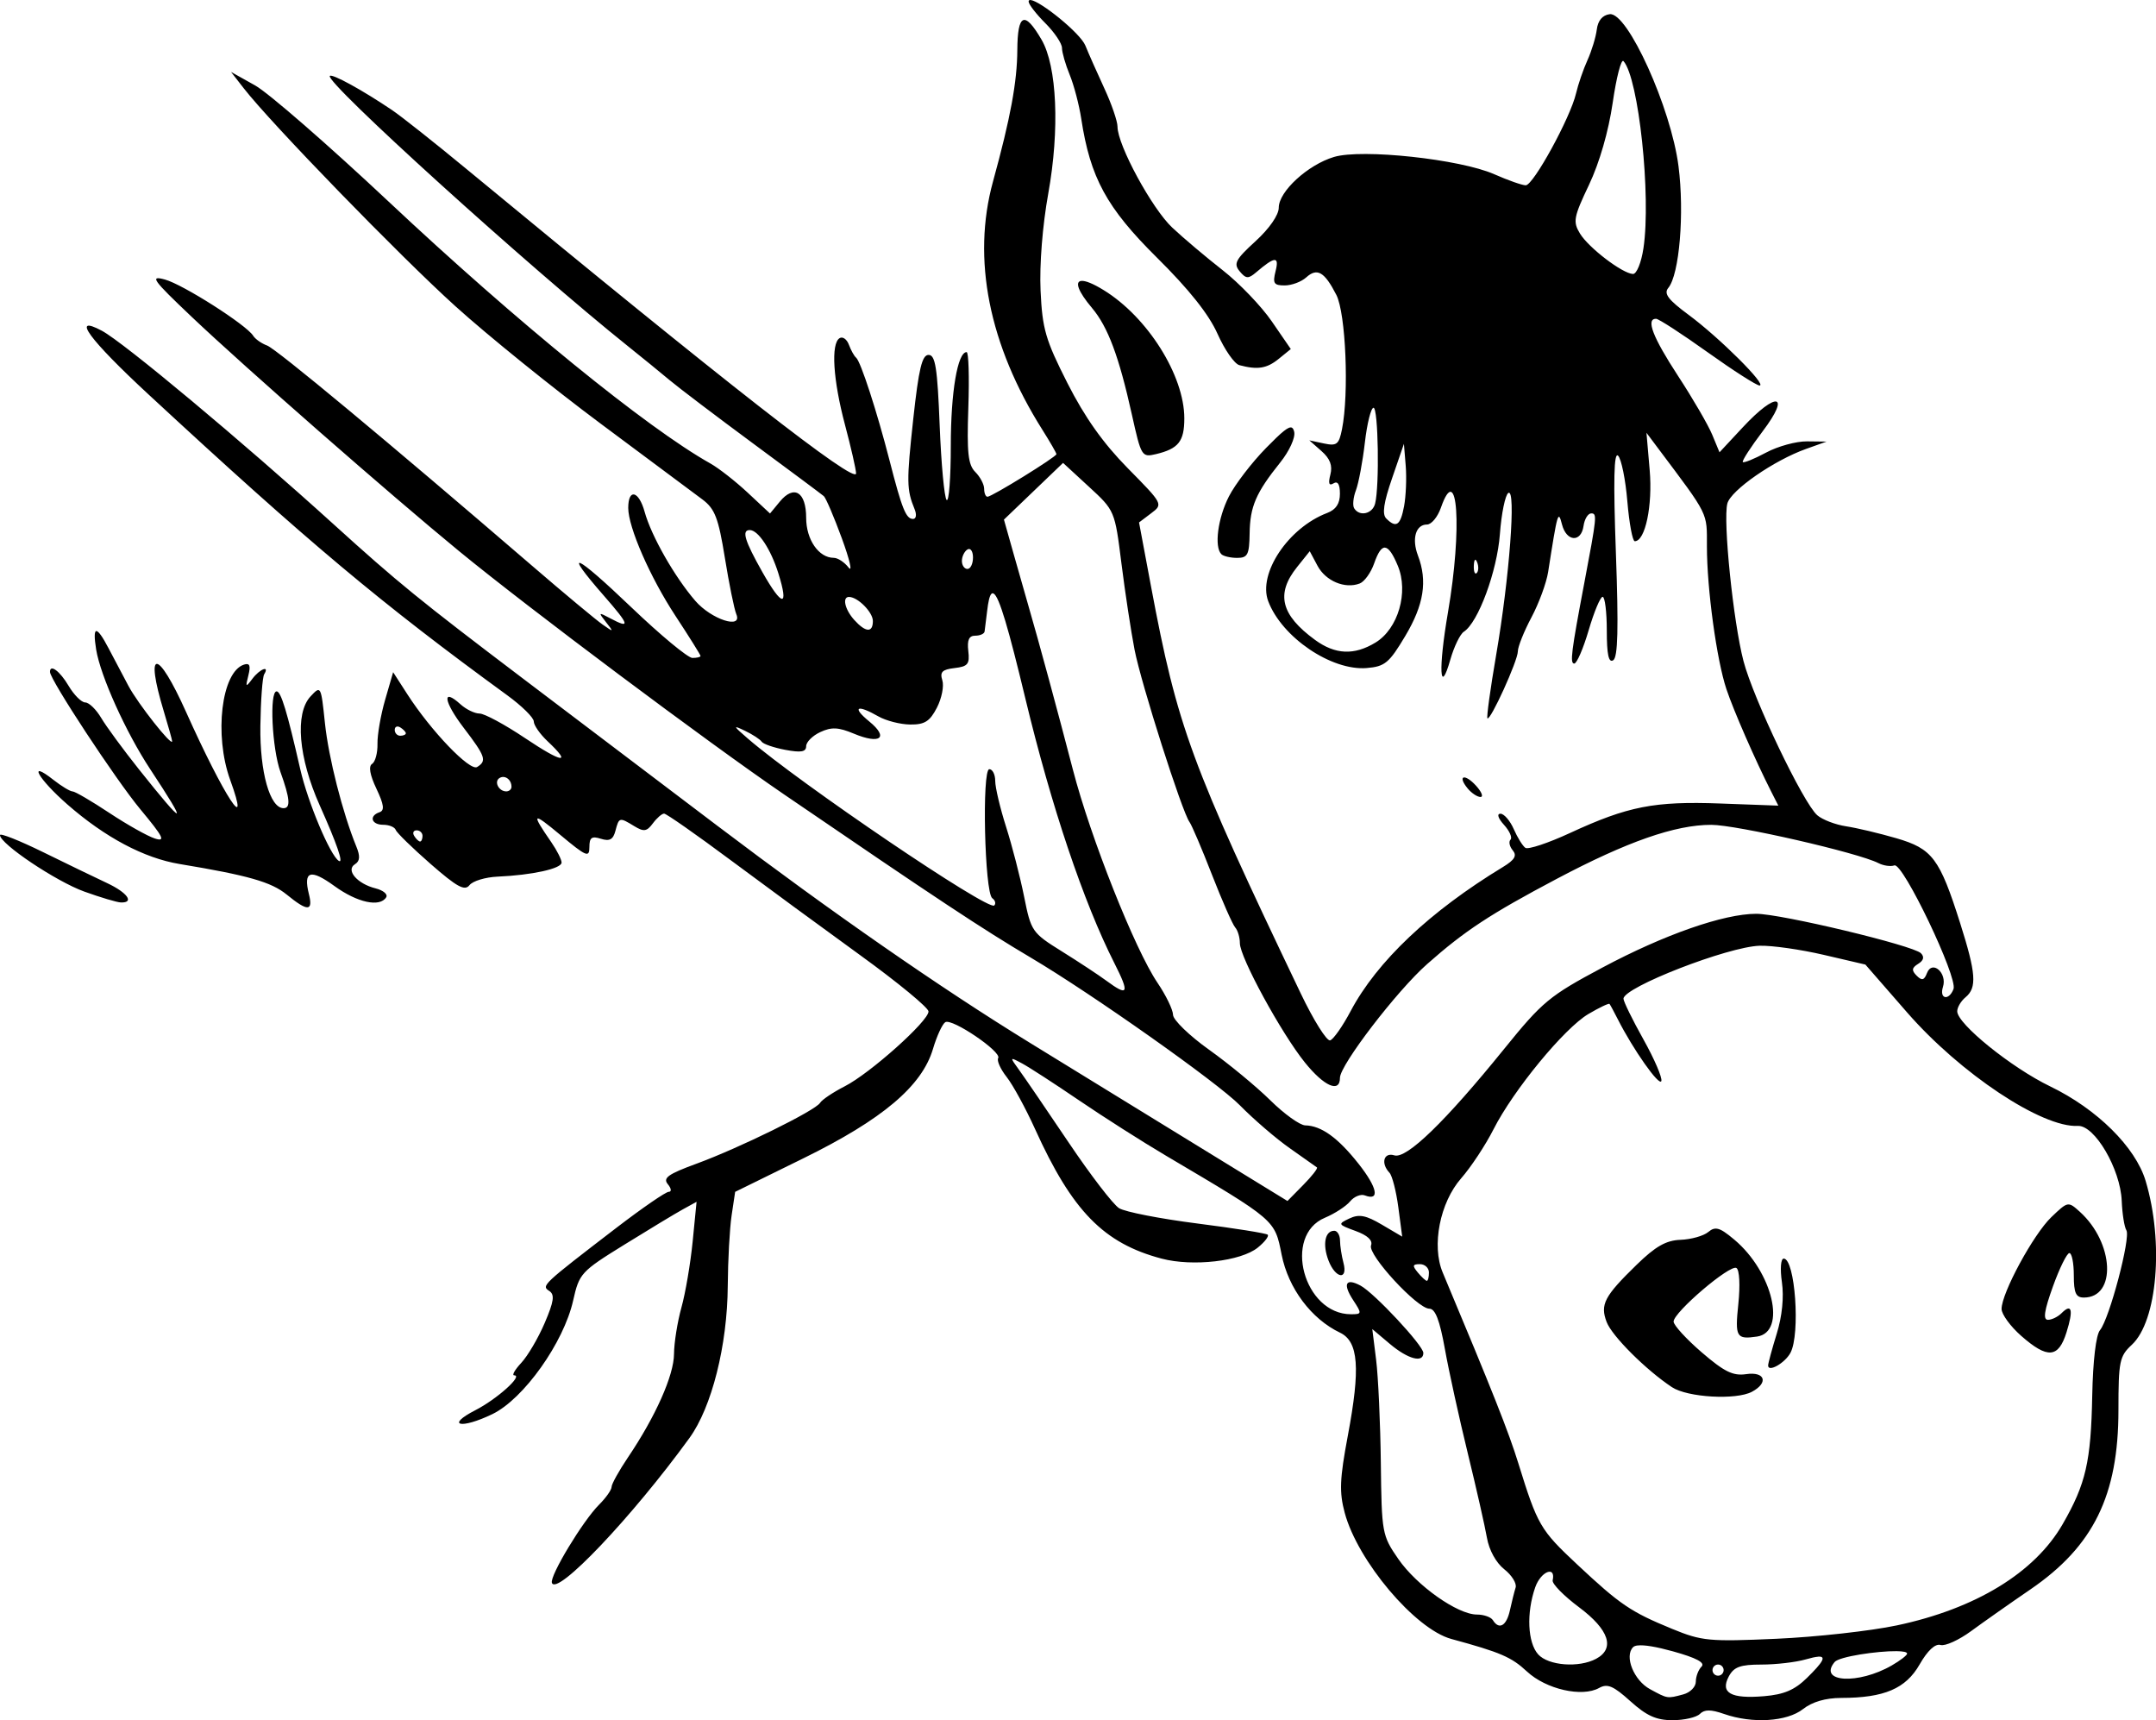 <?xml version="1.0" encoding="UTF-8" standalone="no"?>
<!-- Created with Inkscape (http://www.inkscape.org/) -->

<svg
   width="65.662mm"
   height="52.378mm"
   viewBox="0 0 65.662 52.378"
   version="1.1"
   id="svg1181"
   inkscape:version="1.2 (dc2aedaf03, 2022-05-15)"
   sodipodi:docname="Comic horse head.svg"
   xmlns:inkscape="http://www.inkscape.org/namespaces/inkscape"
   xmlns:sodipodi="http://sodipodi.sourceforge.net/DTD/sodipodi-0.dtd"
   xmlns="http://www.w3.org/2000/svg"
   xmlns:svg="http://www.w3.org/2000/svg"
   xmlns:rdf="http://www.w3.org/1999/02/22-rdf-syntax-ns#"
   xmlns:cc="http://creativecommons.org/ns#"
   xmlns:dc="http://purl.org/dc/elements/1.1/">
  <title
     id="title1210">Comic horse head</title>
  <sodipodi:namedview
     id="namedview1183"
     pagecolor="#ffffff"
     bordercolor="#666666"
     borderopacity="1.0"
     inkscape:showpageshadow="2"
     inkscape:pageopacity="0.0"
     inkscape:pagecheckerboard="0"
     inkscape:deskcolor="#d1d1d1"
     inkscape:document-units="mm"
     showgrid="false"
     inkscape:zoom="2.259377"
     inkscape:cx="106.66657"
     inkscape:cy="89.626478"
     inkscape:window-width="1920"
     inkscape:window-height="991"
     inkscape:window-x="-9"
     inkscape:window-y="-9"
     inkscape:window-maximized="1"
     inkscape:current-layer="layer1" />
  <defs
     id="defs1178" />
  <g
     inkscape:label="Lager 1"
     inkscape:groupmode="layer"
     id="layer1"
     transform="translate(-69.323,-115.869)">
    <path
       id="path938"
       style="fill:#000000;stroke-width:0.169"
       d="m 100.717,115.87 c -0.043,-0.005 -0.067,0.009 -0.067,0.046 0,0.083 0.229,0.379 0.508,0.658 0.279,0.279 0.508,0.619 0.508,0.754 0,0.136 0.106,0.503 0.235,0.818 0.129,0.314 0.287,0.914 0.351,1.333 0.275,1.801 0.772,2.715 2.305,4.233 0.981,0.972 1.58,1.725 1.846,2.321 0.216,0.485 0.515,0.915 0.664,0.954 0.554,0.148 0.835,0.104 1.197,-0.189 l 0.371,-0.301 -0.579,-0.842 c -0.318,-0.463 -0.992,-1.165 -1.496,-1.559 -0.504,-0.394 -1.195,-0.977 -1.535,-1.296 -0.618,-0.579 -1.668,-2.514 -1.668,-3.075 0,-0.164 -0.179,-0.686 -0.399,-1.161 -0.22,-0.475 -0.481,-1.064 -0.58,-1.308 -0.154,-0.38 -1.363,-1.35 -1.663,-1.386 z m 17.628,0.431 c -0.219,0.029 -0.357,0.195 -0.391,0.468 -0.029,0.233 -0.157,0.652 -0.284,0.932 -0.127,0.279 -0.284,0.737 -0.349,1.016 -0.172,0.736 -1.299,2.794 -1.531,2.794 -0.108,0 -0.54,-0.152 -0.959,-0.337 -1.037,-0.459 -4.029,-0.781 -4.881,-0.526 -0.797,0.239 -1.682,1.051 -1.682,1.544 0,0.224 -0.285,0.635 -0.707,1.021 -0.61,0.557 -0.676,0.684 -0.484,0.916 0.191,0.23 0.263,0.235 0.496,0.037 0.578,-0.494 0.715,-0.504 0.599,-0.044 -0.094,0.375 -0.055,0.438 0.276,0.438 0.212,0 0.508,-0.11 0.657,-0.245 0.333,-0.301 0.556,-0.171 0.917,0.533 0.288,0.562 0.39,3 0.172,4.091 -0.093,0.464 -0.159,0.516 -0.55,0.433 l -0.445,-0.095 0.371,0.327 c 0.262,0.231 0.341,0.441 0.27,0.716 -0.07,0.269 -0.041,0.351 0.095,0.267 0.129,-0.08 0.196,0.028 0.196,0.316 0,0.301 -0.121,0.484 -0.39,0.586 -1.182,0.449 -2.112,1.842 -1.794,2.685 0.415,1.1 1.927,2.125 3,2.036 0.554,-0.046 0.684,-0.154 1.174,-0.976 0.568,-0.952 0.681,-1.674 0.386,-2.45 -0.194,-0.511 -0.067,-0.944 0.276,-0.944 0.135,0 0.324,-0.229 0.422,-0.508 0.514,-1.474 0.656,0.623 0.216,3.186 -0.296,1.725 -0.253,2.578 0.073,1.434 0.112,-0.393 0.297,-0.774 0.41,-0.847 0.438,-0.281 1.014,-1.84 1.099,-2.973 0.047,-0.631 0.163,-1.195 0.258,-1.254 0.239,-0.147 0.033,2.578 -0.373,4.941 -0.176,1.024 -0.295,1.889 -0.265,1.921 0.087,0.092 0.927,-1.755 0.927,-2.039 0,-0.14 0.186,-0.605 0.414,-1.034 0.228,-0.428 0.456,-1.05 0.508,-1.38 0.287,-1.835 0.306,-1.9 0.423,-1.447 0.136,0.527 0.583,0.556 0.656,0.042 0.03,-0.21 0.135,-0.381 0.234,-0.381 0.182,0 0.172,0.095 -0.211,2.117 -0.398,2.1 -0.443,2.456 -0.306,2.456 0.077,0 0.275,-0.457 0.439,-1.016 0.164,-0.559 0.355,-1.016 0.425,-1.016 0.07,-1.4e-4 0.127,0.462 0.127,1.026 0,0.731 0.056,0.991 0.195,0.905 0.143,-0.088 0.165,-0.967 0.082,-3.264 -0.08,-2.222 -0.061,-3.091 0.067,-2.964 0.099,0.099 0.226,0.725 0.282,1.392 0.056,0.666 0.158,1.212 0.226,1.212 0.319,0 0.547,-1.087 0.454,-2.167 l -0.098,-1.135 0.37,0.494 c 1.539,2.051 1.471,1.914 1.471,2.967 0,1.287 0.296,3.455 0.594,4.345 0.218,0.654 0.881,2.168 1.364,3.12 l 0.217,0.427 -1.768,-0.065 c -2.008,-0.074 -2.813,0.083 -4.572,0.896 -0.668,0.309 -1.282,0.513 -1.365,0.454 -0.083,-0.059 -0.242,-0.316 -0.354,-0.573 -0.113,-0.256 -0.295,-0.466 -0.404,-0.466 -0.117,0 -0.072,0.141 0.109,0.34 0.169,0.187 0.258,0.389 0.197,0.45 -0.061,0.061 -0.03,0.207 0.069,0.326 0.134,0.161 0.059,0.289 -0.298,0.506 -2.228,1.353 -3.838,2.876 -4.641,4.391 -0.241,0.455 -0.521,0.855 -0.622,0.888 -0.101,0.034 -0.505,-0.61 -0.897,-1.43 -3.352,-7.009 -3.754,-8.101 -4.561,-12.403 l -0.363,-1.937 0.368,-0.278 c 0.368,-0.277 0.367,-0.279 -0.711,-1.373 -0.75,-0.761 -1.31,-1.551 -1.837,-2.59 -0.67,-1.321 -0.765,-1.649 -0.819,-2.818 -0.036,-0.787 0.059,-1.986 0.235,-2.959 0.351,-1.948 0.266,-3.875 -0.206,-4.683 -0.518,-0.887 -0.73,-0.796 -0.737,0.316 -0.006,0.973 -0.208,2.068 -0.74,4.002 -0.649,2.359 -0.127,4.979 1.505,7.565 0.234,0.371 0.426,0.704 0.426,0.739 0,0.083 -1.966,1.297 -2.1,1.297 -0.056,0 -0.101,-0.109 -0.101,-0.242 0,-0.133 -0.121,-0.363 -0.27,-0.512 -0.22,-0.219 -0.259,-0.585 -0.212,-1.96 0.032,-0.929 0.009,-1.69 -0.052,-1.69 -0.276,4.2e-4 -0.482,1.217 -0.482,2.848 0,0.98 -0.057,1.724 -0.127,1.654 -0.07,-0.07 -0.165,-1.092 -0.212,-2.272 -0.069,-1.756 -0.131,-2.145 -0.338,-2.145 -0.199,0 -0.3,0.423 -0.466,1.947 -0.208,1.912 -0.204,2.157 0.041,2.752 0.068,0.166 0.047,0.296 -0.048,0.296 -0.214,0 -0.337,-0.305 -0.715,-1.778 -0.383,-1.491 -0.881,-3.022 -1.019,-3.133 -0.058,-0.047 -0.156,-0.223 -0.219,-0.392 -0.062,-0.169 -0.19,-0.26 -0.284,-0.202 -0.269,0.166 -0.2,1.267 0.164,2.637 0.184,0.692 0.336,1.358 0.338,1.48 0.006,0.359 -3.964,-2.743 -11.848,-9.253 -0.977,-0.807 -2.006,-1.622 -2.286,-1.81 -0.904,-0.609 -1.82,-1.112 -1.893,-1.039 -0.17,0.17 6.06,5.815 9.092,8.24 0.408,0.326 0.974,0.787 1.258,1.025 0.284,0.238 1.431,1.107 2.548,1.932 1.118,0.825 2.084,1.544 2.147,1.599 0.063,0.055 0.31,0.633 0.549,1.285 0.239,0.652 0.331,1.052 0.205,0.889 -0.126,-0.163 -0.329,-0.296 -0.451,-0.296 -0.458,0 -0.841,-0.554 -0.841,-1.217 0,-0.792 -0.371,-1.019 -0.805,-0.492 l -0.296,0.359 -0.677,-0.632 c -0.373,-0.348 -0.885,-0.749 -1.139,-0.891 -1.934,-1.085 -5.889,-4.303 -9.804,-7.978 -1.827,-1.715 -3.654,-3.305 -4.059,-3.532 l -0.736,-0.412 0.387,0.497 c 0.834,1.073 4.759,5.114 6.452,6.642 0.982,0.887 2.974,2.496 4.426,3.576 1.452,1.08 2.843,2.116 3.091,2.302 0.381,0.286 0.487,0.561 0.684,1.778 0.128,0.792 0.285,1.563 0.348,1.714 0.199,0.473 -0.759,0.162 -1.249,-0.405 -0.632,-0.732 -1.341,-1.978 -1.543,-2.711 -0.177,-0.643 -0.499,-0.72 -0.499,-0.118 0,0.59 0.665,2.11 1.438,3.287 0.42,0.639 0.764,1.189 0.764,1.222 0,0.033 -0.111,0.059 -0.248,0.059 -0.136,0 -0.974,-0.695 -1.862,-1.544 -1.723,-1.647 -2.113,-1.813 -0.84,-0.358 0.796,0.91 0.829,1.031 0.188,0.689 -0.348,-0.185 -0.354,-0.178 -0.116,0.125 0.241,0.306 0.236,0.309 -0.106,0.07 -0.198,-0.139 -1.158,-0.937 -2.132,-1.776 -4.429,-3.812 -7.801,-6.614 -8.085,-6.719 -0.171,-0.063 -0.361,-0.197 -0.423,-0.297 -0.204,-0.33 -2.141,-1.564 -2.688,-1.712 -0.474,-0.129 -0.38,0.003 0.818,1.139 1.614,1.531 6.032,5.401 8.144,7.134 2.1,1.724 7.557,5.808 9.89,7.402 4.704,3.214 6.043,4.099 7.524,4.976 1.864,1.104 5.686,3.803 6.361,4.492 0.419,0.427 1.105,1.017 1.524,1.31 0.419,0.293 0.79,0.555 0.824,0.582 0.034,0.027 -0.154,0.268 -0.418,0.535 l -0.48,0.487 -1.401,-0.859 c -0.771,-0.472 -2.207,-1.355 -3.192,-1.96 -0.985,-0.605 -2.452,-1.507 -3.261,-2.003 -2.715,-1.667 -6.017,-3.96 -9.513,-6.606 -1.909,-1.445 -4.576,-3.465 -5.927,-4.488 -3.139,-2.378 -3.799,-2.915 -5.757,-4.69 -2.792,-2.531 -6.395,-5.54 -7.059,-5.893 -0.954,-0.508 -0.385,0.267 1.43,1.947 4.873,4.51 7.056,6.34 10.921,9.156 0.442,0.322 0.805,0.68 0.805,0.794 0,0.115 0.19,0.387 0.423,0.606 0.755,0.709 0.45,0.665 -0.69,-0.099 -0.613,-0.411 -1.236,-0.747 -1.384,-0.747 -0.148,0 -0.409,-0.126 -0.58,-0.281 -0.575,-0.521 -0.516,-0.087 0.098,0.717 0.664,0.87 0.71,1.005 0.408,1.192 -0.221,0.137 -1.404,-1.096 -2.125,-2.215 l -0.433,-0.672 -0.244,0.841 c -0.134,0.462 -0.239,1.066 -0.233,1.342 0.006,0.275 -0.068,0.549 -0.164,0.609 -0.114,0.07 -0.068,0.335 0.131,0.754 0.231,0.488 0.254,0.664 0.095,0.718 -0.329,0.111 -0.249,0.382 0.113,0.382 0.178,0 0.35,0.07 0.381,0.157 0.031,0.087 0.509,0.552 1.061,1.035 0.806,0.704 1.04,0.832 1.185,0.647 0.099,-0.127 0.485,-0.244 0.858,-0.26 1.047,-0.046 1.947,-0.244 1.947,-0.428 0,-0.092 -0.14,-0.369 -0.311,-0.617 -0.628,-0.908 -0.587,-0.942 0.276,-0.222 0.789,0.658 0.882,0.697 0.882,0.369 0,-0.293 0.07,-0.344 0.35,-0.255 0.265,0.084 0.373,0.025 0.443,-0.242 0.109,-0.415 0.122,-0.418 0.574,-0.142 0.291,0.178 0.381,0.164 0.566,-0.085 0.121,-0.163 0.275,-0.297 0.342,-0.297 0.067,0 0.973,0.633 2.013,1.407 1.041,0.774 2.825,2.083 3.966,2.909 1.141,0.826 2.074,1.595 2.074,1.709 0,0.294 -1.783,1.887 -2.551,2.278 -0.354,0.181 -0.693,0.408 -0.752,0.505 -0.147,0.237 -2.454,1.372 -3.769,1.854 -0.86,0.315 -1.024,0.433 -0.868,0.621 0.108,0.13 0.121,0.233 0.028,0.233 -0.09,0 -0.804,0.491 -1.587,1.091 -2.273,1.744 -2.297,1.767 -2.052,1.927 0.172,0.112 0.144,0.316 -0.138,0.975 -0.196,0.458 -0.517,1.004 -0.713,1.214 -0.196,0.21 -0.293,0.381 -0.216,0.381 0.282,0 -0.524,0.723 -1.182,1.061 -0.925,0.475 -0.444,0.585 0.519,0.119 0.951,-0.461 2.17,-2.174 2.458,-3.457 0.186,-0.828 0.236,-0.883 1.56,-1.702 0.752,-0.466 1.554,-0.95 1.783,-1.076 l 0.416,-0.229 -0.119,1.209 c -0.066,0.665 -0.219,1.568 -0.342,2.008 -0.122,0.439 -0.224,1.077 -0.226,1.417 -0.004,0.65 -0.56,1.9 -1.4,3.145 -0.275,0.408 -0.501,0.814 -0.501,0.902 0,0.088 -0.171,0.332 -0.381,0.541 -0.494,0.492 -1.507,2.169 -1.437,2.379 0.14,0.421 2.438,-1.997 4.188,-4.407 0.681,-0.938 1.156,-2.823 1.168,-4.633 0.005,-0.782 0.058,-1.746 0.117,-2.143 l 0.108,-0.721 2.076,-1.02 c 2.409,-1.183 3.612,-2.198 3.949,-3.332 0.116,-0.392 0.285,-0.758 0.375,-0.814 0.206,-0.127 1.727,0.905 1.611,1.093 -0.047,0.076 0.069,0.336 0.259,0.577 0.19,0.241 0.579,0.955 0.865,1.586 1.13,2.496 2.09,3.478 3.857,3.944 0.945,0.249 2.411,0.08 2.926,-0.337 0.212,-0.172 0.347,-0.348 0.301,-0.392 -0.047,-0.044 -1.01,-0.197 -2.141,-0.341 -1.131,-0.144 -2.204,-0.353 -2.385,-0.466 -0.181,-0.113 -0.872,-1.013 -1.537,-2.002 -0.665,-0.988 -1.343,-1.981 -1.506,-2.205 -0.294,-0.404 -0.293,-0.406 0.091,-0.2 0.213,0.114 0.992,0.619 1.731,1.122 0.739,0.503 1.934,1.264 2.657,1.691 3.349,1.979 3.301,1.938 3.515,3.012 0.204,1.022 0.902,1.954 1.778,2.372 0.564,0.27 0.625,1.076 0.237,3.14 -0.247,1.315 -0.263,1.714 -0.095,2.342 0.393,1.47 2.144,3.544 3.247,3.844 1.502,0.409 1.83,0.55 2.305,0.992 0.582,0.541 1.678,0.79 2.197,0.5 0.252,-0.141 0.434,-0.064 0.952,0.404 v -5.2e-4 c 0.492,0.444 0.789,0.578 1.283,0.578 0.354,0 0.728,-0.086 0.833,-0.19 0.141,-0.141 0.332,-0.141 0.736,0 0.863,0.301 1.916,0.236 2.405,-0.148 0.28,-0.22 0.688,-0.34 1.166,-0.34 1.307,-0.002 1.964,-0.282 2.386,-1.02 0.241,-0.422 0.475,-0.639 0.636,-0.592 0.14,0.041 0.559,-0.149 0.931,-0.422 0.373,-0.273 1.185,-0.845 1.807,-1.27 1.921,-1.315 2.681,-2.863 2.681,-5.461 0,-1.482 0.032,-1.64 0.406,-1.986 0.779,-0.722 0.982,-3.125 0.422,-4.992 -0.309,-1.029 -1.481,-2.189 -2.906,-2.877 -1.181,-0.57 -2.832,-1.903 -2.832,-2.287 0,-0.12 0.114,-0.312 0.254,-0.428 0.352,-0.292 0.32,-0.728 -0.164,-2.254 -0.627,-1.976 -0.847,-2.268 -1.945,-2.588 -0.516,-0.15 -1.205,-0.314 -1.531,-0.363 -0.326,-0.05 -0.72,-0.201 -0.876,-0.336 -0.428,-0.371 -1.949,-3.551 -2.248,-4.697 -0.312,-1.197 -0.627,-4.275 -0.491,-4.795 0.105,-0.403 1.416,-1.313 2.395,-1.662 l 0.627,-0.224 -0.595,-0.007 c -0.327,-0.004 -0.888,0.149 -1.246,0.341 -0.358,0.192 -0.677,0.322 -0.71,0.289 -0.033,-0.033 0.241,-0.456 0.608,-0.941 0.862,-1.139 0.424,-1.226 -0.607,-0.119 l -0.711,0.763 -0.222,-0.536 c -0.122,-0.295 -0.588,-1.097 -1.037,-1.784 -0.773,-1.184 -0.99,-1.746 -0.674,-1.746 0.078,0 0.783,0.457 1.566,1.016 0.783,0.559 1.497,1.016 1.587,1.016 0.241,0 -1.222,-1.457 -2.156,-2.148 -0.628,-0.464 -0.768,-0.649 -0.624,-0.823 0.339,-0.408 0.495,-2.275 0.311,-3.709 -0.228,-1.774 -1.552,-4.698 -2.094,-4.626 z m 0.422,1.429 c 0.463,0.517 0.846,4.11 0.608,5.698 -0.066,0.44 -0.208,0.788 -0.32,0.783 -0.322,-0.013 -1.351,-0.799 -1.614,-1.232 -0.218,-0.36 -0.193,-0.497 0.276,-1.483 0.318,-0.669 0.595,-1.628 0.721,-2.496 0.112,-0.775 0.26,-1.347 0.329,-1.27 z m -16.51,6.692 c -0.203,0.018 -0.108,0.312 0.324,0.825 0.485,0.576 0.821,1.475 1.214,3.246 0.283,1.275 0.302,1.306 0.732,1.204 0.687,-0.164 0.865,-0.387 0.865,-1.09 0,-1.304 -1.119,-3.083 -2.456,-3.904 -0.328,-0.202 -0.557,-0.291 -0.679,-0.281 z m 8.897,3.862 c 0.145,0 0.185,2.389 0.048,2.921 -0.081,0.314 -0.476,0.402 -0.637,0.141 -0.053,-0.085 -0.029,-0.333 0.054,-0.55 0.082,-0.217 0.205,-0.871 0.272,-1.453 0.067,-0.582 0.186,-1.058 0.264,-1.058 z m -2.482,0.609 c -0.096,-0.055 -0.301,0.117 -0.791,0.617 -0.433,0.442 -0.942,1.105 -1.131,1.475 -0.337,0.661 -0.452,1.536 -0.23,1.758 0.062,0.062 0.279,0.113 0.481,0.113 0.321,0 0.37,-0.097 0.38,-0.744 0.012,-0.821 0.192,-1.238 0.932,-2.161 0.278,-0.347 0.465,-0.756 0.426,-0.931 -0.015,-0.065 -0.035,-0.108 -0.067,-0.126 z m 3.408,0.491 0.055,0.67 c 0.03,0.368 0.007,0.921 -0.05,1.228 -0.11,0.587 -0.241,0.677 -0.543,0.375 -0.131,-0.131 -0.08,-0.48 0.178,-1.227 z m -10.381,0.58 0.788,0.726 c 0.787,0.724 0.788,0.727 0.99,2.335 0.111,0.885 0.291,2.066 0.399,2.625 0.202,1.039 1.448,4.944 1.674,5.249 0.069,0.093 0.378,0.817 0.686,1.609 0.309,0.792 0.626,1.511 0.705,1.6 0.079,0.088 0.143,0.305 0.143,0.48 0,0.429 1.26,2.74 1.982,3.635 0.586,0.726 1.066,0.935 1.066,0.464 0,-0.388 1.734,-2.65 2.656,-3.464 1.151,-1.017 1.917,-1.52 3.948,-2.595 2.142,-1.133 3.604,-1.644 4.704,-1.644 0.767,0 4.474,0.849 5.092,1.166 0.153,0.079 0.372,0.11 0.486,0.069 0.259,-0.093 1.935,3.412 1.8,3.765 -0.14,0.366 -0.439,0.306 -0.321,-0.065 0.135,-0.425 -0.33,-0.83 -0.486,-0.423 -0.086,0.224 -0.155,0.241 -0.315,0.081 -0.16,-0.16 -0.15,-0.238 0.046,-0.36 0.167,-0.103 0.195,-0.212 0.083,-0.324 -0.237,-0.237 -4.261,-1.2 -5.014,-1.2 -0.99,0 -2.803,0.633 -4.683,1.636 -1.62,0.864 -1.828,1.036 -2.999,2.483 -1.791,2.212 -2.97,3.354 -3.341,3.236 -0.322,-0.102 -0.42,0.242 -0.149,0.528 0.084,0.088 0.206,0.563 0.271,1.054 l 0.118,0.893 -0.618,-0.364 c -0.488,-0.288 -0.696,-0.328 -0.99,-0.189 -0.359,0.17 -0.353,0.183 0.189,0.381 0.364,0.133 0.529,0.287 0.47,0.44 -0.108,0.281 1.409,1.926 1.776,1.926 0.18,0 0.316,0.351 0.473,1.227 0.121,0.675 0.435,2.104 0.697,3.175 0.262,1.071 0.524,2.23 0.584,2.575 0.065,0.373 0.278,0.761 0.527,0.957 0.23,0.181 0.386,0.432 0.346,0.558 -0.04,0.126 -0.118,0.438 -0.174,0.694 -0.104,0.474 -0.33,0.603 -0.519,0.297 -0.058,-0.093 -0.276,-0.17 -0.485,-0.17 -0.589,0 -1.832,-0.878 -2.394,-1.691 -0.496,-0.718 -0.508,-0.786 -0.533,-2.931 -0.014,-1.208 -0.079,-2.618 -0.143,-3.133 l -0.117,-0.937 0.536,0.452 c 0.55,0.463 1.019,0.589 1.019,0.275 0,-0.226 -1.493,-1.826 -1.913,-2.051 -0.454,-0.243 -0.549,-0.053 -0.223,0.444 0.269,0.411 0.266,0.428 -0.068,0.428 -1.438,0 -2.086,-2.398 -0.794,-2.938 0.298,-0.125 0.643,-0.349 0.766,-0.497 0.123,-0.149 0.325,-0.231 0.449,-0.184 0.467,0.179 0.385,-0.234 -0.189,-0.961 -0.628,-0.795 -1.136,-1.161 -1.625,-1.171 -0.162,-0.003 -0.641,-0.347 -1.063,-0.763 -0.422,-0.416 -1.261,-1.109 -1.864,-1.539 -0.603,-0.43 -1.097,-0.909 -1.099,-1.063 -0.002,-0.155 -0.215,-0.595 -0.475,-0.979 -0.687,-1.013 -2.038,-4.417 -2.575,-6.487 -0.448,-1.727 -1.052,-3.953 -1.36,-5.008 -0.082,-0.279 -0.281,-0.98 -0.444,-1.557 l -0.296,-1.049 0.899,-0.862 z m -9.542,2.045 c 0.256,0 0.639,0.577 0.87,1.313 0.331,1.053 0.12,1.038 -0.485,-0.033 -0.541,-0.958 -0.638,-1.28 -0.386,-1.28 z m 19.351,0.536 c 0.114,0.011 0.237,0.194 0.386,0.551 0.335,0.803 0.011,1.919 -0.679,2.338 -0.65,0.395 -1.227,0.369 -1.845,-0.083 -1.039,-0.76 -1.197,-1.401 -0.544,-2.216 l 0.386,-0.482 0.237,0.444 c 0.248,0.464 0.836,0.711 1.284,0.539 0.144,-0.055 0.342,-0.33 0.44,-0.611 0.116,-0.331 0.221,-0.493 0.335,-0.482 z m -12.656,0.043 c 0.061,0.016 0.104,0.114 0.104,0.257 0,0.192 -0.076,0.348 -0.169,0.348 -0.093,0 -0.169,-0.11 -0.169,-0.244 0,-0.134 0.076,-0.291 0.169,-0.349 0.023,-0.014 0.045,-0.018 0.066,-0.013 z m 15.391,0.331 c 0.018,-0.018 0.041,0.006 0.068,0.073 0.049,0.122 0.043,0.268 -0.013,0.325 -0.056,0.056 -0.096,-0.044 -0.089,-0.222 0.004,-0.099 0.016,-0.158 0.034,-0.176 z m -14.658,1.024 c 0.172,0.095 0.455,1.07 0.965,3.191 0.791,3.288 1.773,6.208 2.71,8.058 0.472,0.932 0.427,1.033 -0.242,0.539 -0.233,-0.172 -0.843,-0.574 -1.355,-0.893 -0.909,-0.566 -0.938,-0.608 -1.15,-1.667 -0.12,-0.598 -0.367,-1.554 -0.549,-2.125 -0.182,-0.571 -0.331,-1.2 -0.331,-1.397 0,-0.197 -0.081,-0.359 -0.18,-0.359 -0.23,0 -0.144,3.76 0.09,3.928 0.09,0.065 0.118,0.164 0.06,0.222 -0.177,0.177 -5.908,-3.705 -7.506,-5.084 -0.454,-0.392 -0.463,-0.417 -0.085,-0.235 0.233,0.112 0.462,0.261 0.508,0.332 0.047,0.071 0.37,0.182 0.719,0.248 0.481,0.09 0.635,0.063 0.636,-0.111 7.3e-4,-0.127 0.195,-0.321 0.431,-0.43 0.342,-0.159 0.551,-0.149 1.022,0.048 0.807,0.337 1.075,0.124 0.468,-0.372 -0.538,-0.44 -0.377,-0.529 0.278,-0.154 0.233,0.133 0.669,0.245 0.969,0.248 0.44,0.005 0.597,-0.094 0.813,-0.511 0.147,-0.284 0.222,-0.66 0.166,-0.835 -0.08,-0.253 -0.004,-0.329 0.372,-0.373 0.406,-0.047 0.466,-0.12 0.419,-0.52 -0.039,-0.334 0.021,-0.466 0.211,-0.466 0.146,0 0.275,-0.057 0.285,-0.127 0.011,-0.07 0.046,-0.348 0.077,-0.619 0.033,-0.287 0.074,-0.467 0.128,-0.525 0.02,-0.022 0.043,-0.026 0.067,-0.012 z m -4.398,0.102 c 0.271,0.011 0.72,0.469 0.72,0.733 0,0.364 -0.219,0.352 -0.567,-0.032 -0.29,-0.321 -0.375,-0.71 -0.153,-0.701 z m -22.929,1.037 c -0.064,0.006 -0.066,0.194 -0.007,0.562 0.131,0.808 0.906,2.523 1.646,3.645 1.182,1.791 1.081,1.792 -0.342,0.006 -0.479,-0.602 -0.997,-1.307 -1.15,-1.566 -0.153,-0.259 -0.372,-0.471 -0.486,-0.471 -0.114,0 -0.343,-0.229 -0.508,-0.508 -0.264,-0.446 -0.566,-0.672 -0.566,-0.422 0,0.237 2.006,3.285 2.749,4.179 0.708,0.851 0.782,1 0.447,0.894 -0.221,-0.07 -0.846,-0.421 -1.388,-0.78 -0.542,-0.359 -1.046,-0.654 -1.12,-0.654 -0.074,0 -0.335,-0.158 -0.581,-0.351 -0.808,-0.636 -0.465,-0.03 0.423,0.747 1.148,1.004 2.337,1.635 3.416,1.814 2.083,0.345 2.794,0.547 3.261,0.929 v -5.2e-4 c 0.64,0.524 0.813,0.52 0.679,-0.013 -0.177,-0.706 0.045,-0.776 0.781,-0.242 0.694,0.503 1.381,0.651 1.573,0.34 0.056,-0.09 -0.089,-0.212 -0.322,-0.271 -0.563,-0.141 -0.919,-0.557 -0.629,-0.736 0.151,-0.093 0.163,-0.243 0.042,-0.537 -0.418,-1.021 -0.847,-2.708 -0.957,-3.762 -0.119,-1.138 -0.124,-1.148 -0.438,-0.811 -0.483,0.519 -0.37,1.866 0.28,3.319 0.522,1.166 0.735,1.784 0.582,1.69 -0.263,-0.162 -0.945,-1.783 -1.175,-2.791 -0.398,-1.745 -0.587,-2.371 -0.72,-2.371 -0.224,0 -0.141,1.739 0.117,2.456 0.291,0.808 0.316,1.101 0.094,1.101 -0.415,0 -0.725,-1.1 -0.706,-2.502 0.011,-0.78 0.063,-1.488 0.116,-1.575 0.175,-0.283 -0.134,-0.164 -0.361,0.139 -0.2,0.267 -0.212,0.256 -0.12,-0.107 0.075,-0.299 0.04,-0.383 -0.136,-0.326 -0.684,0.223 -0.913,2.145 -0.419,3.508 0.648,1.788 -0.192,0.498 -1.339,-2.058 -0.876,-1.951 -1.27,-1.967 -0.682,-0.027 0.139,0.457 0.253,0.867 0.254,0.909 0.004,0.183 -1.044,-1.144 -1.332,-1.687 -0.173,-0.326 -0.445,-0.84 -0.604,-1.143 -0.186,-0.355 -0.311,-0.53 -0.375,-0.523 z m 9.19,2.91 c 0.02,0.003 0.043,0.012 0.066,0.026 0.093,0.058 0.169,0.138 0.169,0.179 0,0.041 -0.076,0.075 -0.169,0.075 -0.093,0 -0.169,-0.081 -0.169,-0.179 0,-0.049 0.019,-0.083 0.05,-0.096 0.015,-0.007 0.033,-0.008 0.054,-0.005 z m 3.214,1.535 c 0.126,0.009 0.239,0.133 0.239,0.298 0,0.078 -0.072,0.141 -0.159,0.141 -0.23,0 -0.381,-0.299 -0.206,-0.407 0.041,-0.025 0.084,-0.035 0.126,-0.032 z m 29.235,0.017 c -0.061,0.019 -0.037,0.137 0.126,0.334 0.118,0.142 0.293,0.258 0.389,0.258 0.096,0 0.036,-0.153 -0.133,-0.34 -0.175,-0.193 -0.321,-0.272 -0.382,-0.252 z m -31.885,1.608 c 0.099,0 0.179,0.076 0.179,0.17 0,0.093 -0.033,0.17 -0.074,0.17 -0.041,0 -0.122,-0.076 -0.179,-0.17 -0.058,-0.093 -0.024,-0.17 0.074,-0.17 z m -12.69,0.144 c 0,0.266 1.71,1.412 2.569,1.721 0.496,0.179 0.998,0.328 1.114,0.331 0.421,0.012 0.198,-0.3 -0.423,-0.591 -0.349,-0.164 -1.226,-0.587 -1.948,-0.942 -0.722,-0.354 -1.312,-0.588 -1.312,-0.519 z m 53.594,3.37 c 0.373,-0.011 1.249,0.114 1.948,0.277 l 1.27,0.296 1.27,1.457 c 1.624,1.863 4.108,3.513 5.201,3.456 0.512,-0.027 1.297,1.314 1.336,2.282 0.016,0.391 0.079,0.794 0.142,0.896 0.137,0.222 -0.517,2.695 -0.804,3.041 -0.122,0.147 -0.215,0.933 -0.236,1.987 -0.039,2.019 -0.194,2.694 -0.902,3.922 -0.851,1.477 -2.65,2.574 -5.05,3.081 -0.806,0.17 -2.456,0.353 -3.666,0.407 -2.05,0.091 -2.269,0.071 -3.178,-0.302 -1.261,-0.518 -1.581,-0.735 -2.891,-1.961 -1.125,-1.053 -1.206,-1.192 -1.791,-3.079 -0.296,-0.957 -0.782,-2.182 -2.304,-5.811 -0.343,-0.817 -0.085,-2.13 0.563,-2.868 0.297,-0.339 0.74,-1.009 0.984,-1.49 0.605,-1.194 2.157,-3.08 2.89,-3.512 0.332,-0.196 0.622,-0.334 0.644,-0.307 0.022,0.027 0.137,0.239 0.255,0.472 0.463,0.914 1.265,2.051 1.323,1.876 0.034,-0.101 -0.212,-0.672 -0.546,-1.269 -0.334,-0.597 -0.607,-1.154 -0.607,-1.238 0,-0.348 3.183,-1.585 4.149,-1.613 z m 9.373,7.879 c -0.11,0.021 -0.238,0.142 -0.491,0.384 -0.547,0.524 -1.516,2.311 -1.516,2.796 0,0.162 0.269,0.531 0.598,0.82 0.802,0.704 1.133,0.678 1.379,-0.107 0.216,-0.689 0.162,-0.897 -0.152,-0.583 -0.11,0.11 -0.296,0.201 -0.413,0.201 -0.155,0 -0.113,-0.28 0.152,-1.016 0.201,-0.559 0.427,-1.016 0.501,-1.016 0.075,0 0.135,0.305 0.135,0.677 0,0.539 0.062,0.677 0.305,0.677 1.001,0 0.924,-1.666 -0.121,-2.611 -0.178,-0.161 -0.269,-0.241 -0.378,-0.221 z m -10.672,0.736 c -0.041,-0.006 -0.079,-0.003 -0.116,0.009 -0.05,0.016 -0.099,0.048 -0.153,0.093 -0.144,0.119 -0.522,0.225 -0.841,0.237 -0.442,0.015 -0.763,0.198 -1.342,0.762 -0.983,0.957 -1.114,1.208 -0.911,1.741 0.162,0.427 1.198,1.46 1.989,1.984 0.473,0.313 1.954,0.398 2.436,0.14 0.514,-0.275 0.401,-0.622 -0.176,-0.537 -0.4,0.059 -0.666,-0.072 -1.354,-0.664 -0.471,-0.406 -0.856,-0.827 -0.856,-0.936 -1.2e-4,-0.284 1.72,-1.751 1.914,-1.632 0.092,0.057 0.117,0.525 0.058,1.092 -0.106,1.013 -0.063,1.088 0.568,0.996 0.911,-0.133 0.484,-1.964 -0.689,-2.95 -0.251,-0.211 -0.402,-0.316 -0.526,-0.334 z m -11.66,0.064 c -0.281,0 -0.361,0.414 -0.175,0.902 0.211,0.555 0.602,0.616 0.456,0.071 -0.056,-0.21 -0.103,-0.514 -0.104,-0.677 -10e-4,-0.163 -0.081,-0.297 -0.177,-0.297 z m 13.69,0.847 c -0.09,0 -0.114,0.311 -0.055,0.719 0.065,0.452 0.007,1.035 -0.157,1.566 -0.144,0.466 -0.262,0.902 -0.263,0.968 -0.003,0.221 0.512,-0.071 0.68,-0.384 0.306,-0.572 0.142,-2.87 -0.206,-2.87 z m -11.08,0.169 c 0.151,0 0.275,0.115 0.275,0.254 0,0.14 -0.029,0.254 -0.064,0.254 -0.035,0 -0.159,-0.114 -0.275,-0.254 -0.173,-0.208 -0.161,-0.254 0.064,-0.254 z m 3.964,9.365 c 0.076,0.009 0.117,0.091 0.079,0.263 -0.023,0.103 0.339,0.472 0.805,0.82 0.915,0.683 1.103,1.255 0.518,1.569 -0.524,0.28 -1.452,0.209 -1.763,-0.134 -0.323,-0.357 -0.364,-1.262 -0.091,-2.043 0.085,-0.243 0.243,-0.411 0.367,-0.46 0.031,-0.012 0.06,-0.017 0.085,-0.014 z m 2.668,2.246 c 0.197,-0.024 0.563,0.037 1.072,0.178 0.717,0.199 0.992,0.346 0.873,0.465 -0.096,0.096 -0.174,0.303 -0.174,0.459 0,0.157 -0.171,0.331 -0.381,0.387 -0.493,0.132 -0.473,0.135 -1.014,-0.159 -0.493,-0.267 -0.79,-1.004 -0.515,-1.279 0.027,-0.027 0.073,-0.044 0.139,-0.052 z m 7.887,0.173 c 0.193,0.003 0.32,0.025 0.319,0.075 -1.7e-4,0.05 -0.21,0.211 -0.466,0.359 -1.024,0.591 -2.257,0.517 -1.741,-0.104 0.137,-0.165 1.31,-0.338 1.888,-0.33 z m -2.388,0.167 c 0.257,-0.017 0.141,0.172 -0.342,0.646 -0.376,0.369 -0.7,0.507 -1.307,0.558 -1.013,0.085 -1.343,-0.1 -1.074,-0.603 0.155,-0.289 0.35,-0.36 0.992,-0.36 0.44,0 1.047,-0.07 1.349,-0.157 0.169,-0.049 0.297,-0.077 0.382,-0.083 z m -3.05,0.24 c 0.093,0 0.169,0.076 0.169,0.17 0,0.093 -0.076,0.17 -0.169,0.17 -0.093,0 -0.17,-0.076 -0.17,-0.17 0,-0.093 0.076,-0.17 0.17,-0.17 z"
       sodipodi:nodetypes="ssssscssscccssssscscscsssssssssssscccscscssssssssccccssscscsssssscsssscccsscccssssccccssscccssscscsssssccssccssssssscscsscsssccsssccccsccsssssccsssssssssccscscsssssscccssccsscsssssscsccccscsscssssscsccccscsssccssssssssssssccscssscsscccsssssscsssscsscssssscsccsccscssssssscsccscssssccscscccssssccssccssssccssssscsssssssscsscscscccsccccsssssssssssccssssssscssssccsscssssssscssscccsssssscsccsssssccccsssssssssccssscsssscscccscscscsscsssssccsscsscsccssscsccsscccccsssssssssccccsssccsssssssssssscsscscscccccscscsssssssssssccsssccsssccssscsssscscssscsscsssscccsccccsccscsssssscsscscsssscssssccssssscssccscsscsssssssssssssccsssscccsssccssccsssccscccsscscs" />
  </g>
</svg>
